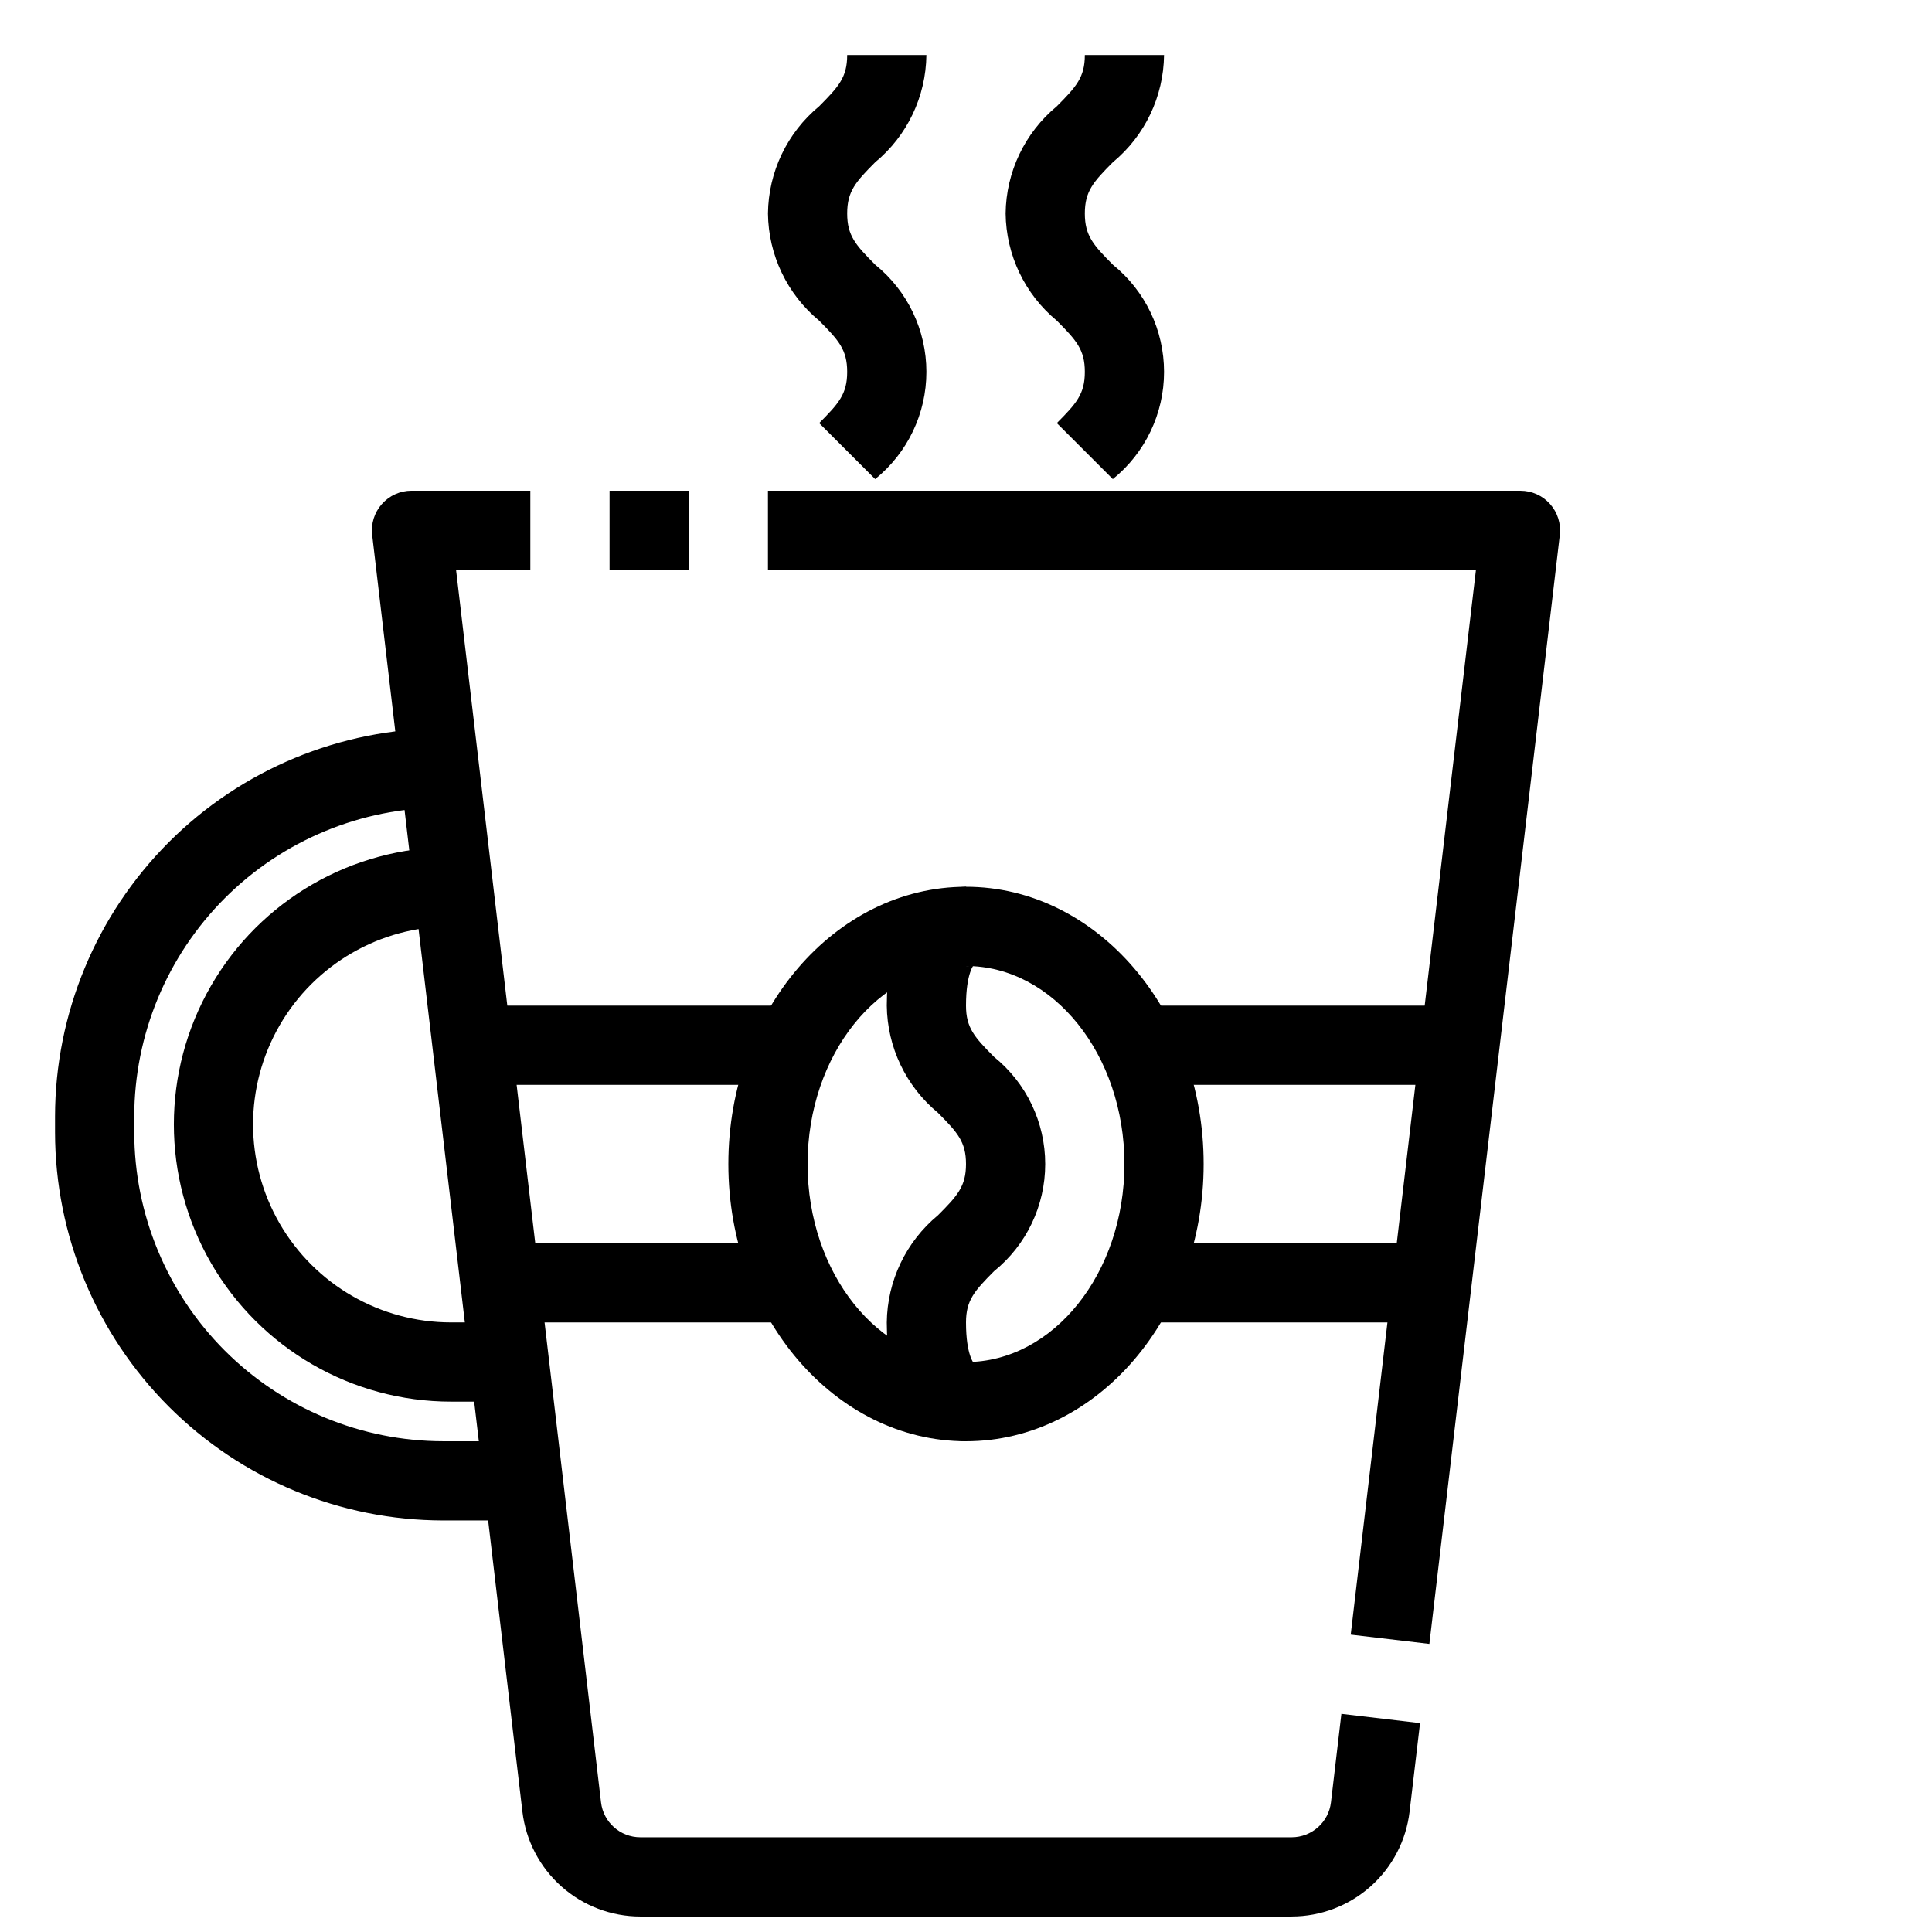 <?xml version="1.0" encoding="UTF-8"?>
<!-- Uploaded to: SVG Repo, www.svgrepo.com, Generator: SVG Repo Mixer Tools -->
<svg width="800px" height="800px" version="1.1" viewBox="144 144 512 512" xmlns="http://www.w3.org/2000/svg">
 <defs>
  <clipPath id="a">
   <path d="m242 274h279v377.9h-279z"/>
  </clipPath>
 </defs>
 <g clip-path="url(#a)">
  <path d="m486.3 651.9h-172.6c-7.711-0.004-15.152-2.836-20.914-7.961-5.758-5.125-9.441-12.184-10.344-19.844l-39.809-338.33c-0.352-2.977 0.586-5.961 2.578-8.199 1.992-2.242 4.848-3.523 7.844-3.523h31.488v20.992h-19.68l38.414 326.59c0.617 5.289 5.098 9.277 10.422 9.277h172.6c5.324 0 9.805-3.988 10.422-9.277l2.762-23.438 20.844 2.457-2.769 23.445c-0.902 7.66-4.582 14.719-10.344 19.844-5.762 5.125-13.203 7.957-20.914 7.961z"/>
 </g>
 <path d="m522.8 579.65-20.844-2.457 33.18-282.15h-187.62v-20.992h199.42c3 0 5.852 1.281 7.844 3.523 1.992 2.238 2.93 5.223 2.582 8.199z"/>
 <path d="m305.54 274.05h20.992v20.992h-20.992z"/>
 <path d="m438.91 270.97-14.84-14.84c5.141-5.18 7.422-7.676 7.422-13.574 0-5.898-2.277-8.398-7.422-13.57-8.484-7.016-13.449-17.406-13.57-28.414 0.121-11.008 5.086-21.402 13.57-28.414 5.141-5.172 7.422-7.672 7.422-13.57h20.992c-0.125 11.008-5.09 21.402-13.574 28.414-5.141 5.172-7.418 7.672-7.418 13.57 0 5.898 2.277 8.398 7.422 13.57h-0.004c8.586 6.934 13.574 17.379 13.574 28.414s-4.988 21.477-13.574 28.414z"/>
 <path d="m375.93 270.97-14.84-14.84c5.144-5.18 7.422-7.676 7.422-13.574 0-5.898-2.277-8.398-7.422-13.57-8.484-7.016-13.449-17.406-13.57-28.414 0.121-11.008 5.086-21.402 13.57-28.414 5.144-5.172 7.422-7.672 7.422-13.57h20.992c-0.125 11.008-5.09 21.402-13.574 28.414-5.141 5.172-7.418 7.672-7.418 13.57 0 5.898 2.277 8.398 7.422 13.57h-0.004c8.586 6.934 13.574 17.379 13.574 28.414s-4.988 21.477-13.574 28.414z"/>
 <path d="m284.54 546.94h-23.094c-27.27-0.027-53.414-10.875-72.699-30.16-19.281-19.281-30.129-45.43-30.16-72.699v-4.199c0.031-27.27 10.879-53.414 30.16-72.699 19.285-19.285 45.43-30.129 72.699-30.16v20.992c-21.703 0.023-42.512 8.656-57.859 24.004-15.348 15.348-23.984 36.16-24.008 57.863v4.199c0.023 21.707 8.66 42.516 24.008 57.863 15.348 15.348 36.156 23.98 57.859 24.004h23.094z"/>
 <path d="m284.54 515.45h-20.992c-26.25 0-50.504-14.004-63.629-36.734s-13.125-50.738 0-73.473c13.125-22.73 37.379-36.734 63.629-36.734v20.992c-18.75 0-36.074 10-45.449 26.238-9.375 16.238-9.375 36.242 0 52.48 9.375 16.238 26.699 26.238 45.449 26.238h20.992z"/>
 <path d="m400 525.95c-34.73 0-62.977-32.969-62.977-73.473 0-40.504 28.246-73.473 62.977-73.473s62.977 32.969 62.977 73.473c0 40.508-28.246 73.473-62.977 73.473zm0-125.95c-23.152 0-41.984 23.543-41.984 52.48s18.828 52.48 41.984 52.48c23.152 0 41.984-23.543 41.984-52.48 0-28.934-18.832-52.477-41.984-52.477z"/>
 <path d="m400 525.95c-0.859 0-20.992-0.355-20.992-31.488 0.121-11.004 5.086-21.398 13.57-28.41 5.144-5.144 7.422-7.672 7.422-13.57 0-5.898-2.277-8.398-7.422-13.57v-0.004c-8.484-7.012-13.449-17.406-13.57-28.41 0-31.133 20.133-31.488 20.992-31.488v20.992c0.758 0.09 1.523-0.07 2.184-0.465 0 0-2.184 2.176-2.184 10.961 0 5.898 2.277 8.398 7.422 13.57h-0.004c8.586 6.934 13.574 17.379 13.574 28.414 0 11.031-4.988 21.477-13.574 28.41-5.141 5.176-7.418 7.672-7.418 13.57 0 8.785 2.164 10.938 2.184 10.957v0.004c-0.66-0.391-1.426-0.555-2.184-0.465z"/>
 <path d="m263.55 410.5h94.465v20.992h-94.465z"/>
 <path d="m441.98 410.5h94.465v20.992h-94.465z"/>
 <path d="m441.98 473.47h83.969v20.992h-83.969z"/>
 <path d="m274.05 473.47h83.969v20.992h-83.969z"/>
</svg>